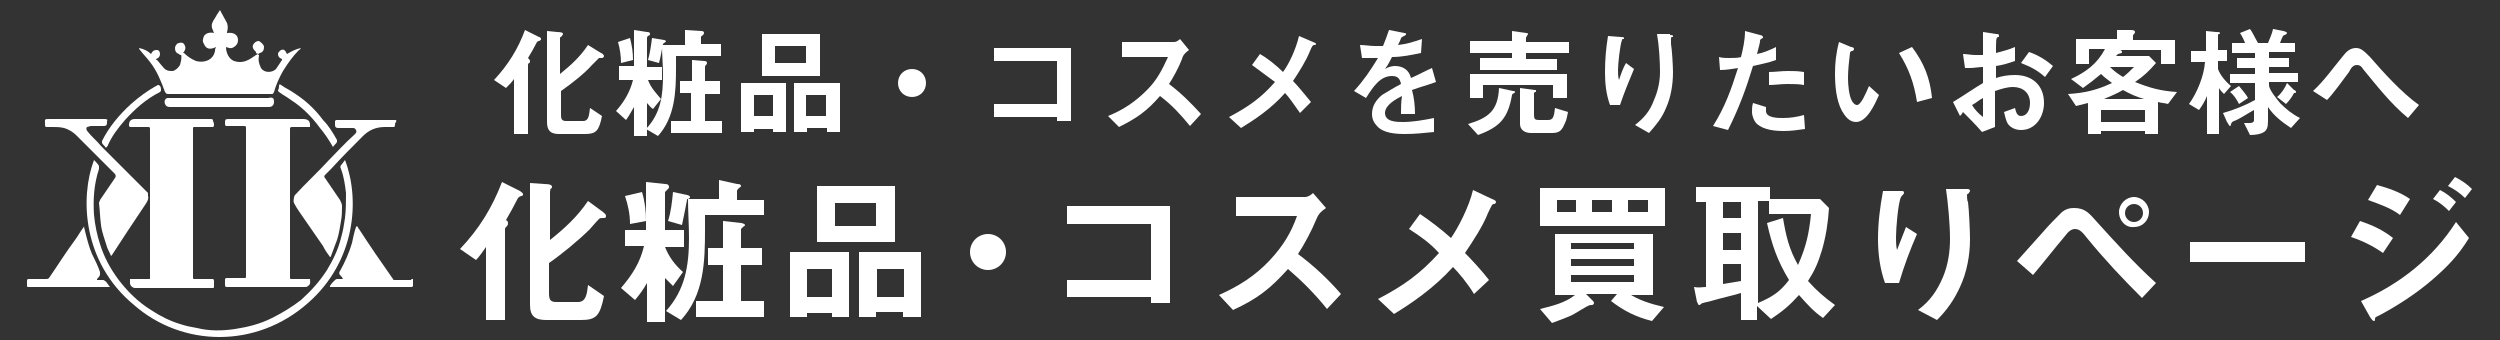 <?xml version="1.0" encoding="utf-8"?>
<!-- Generator: Adobe Illustrator 28.0.0, SVG Export Plug-In . SVG Version: 6.00 Build 0)  -->
<svg version="1.1" id="レイヤー_1" xmlns="http://www.w3.org/2000/svg" xmlns:xlink="http://www.w3.org/1999/xlink" x="0px"
	 y="0px" viewBox="0 0 250 34" style="enable-background:new 0 0 250 34;" xml:space="preserve">
<rect x="0" y="0" width="250" height="34" fill="#333333" stroke="none"/>
<style type="text/css">
	.st0{fill:#FFFFFF;}
</style>
<g>
	<path class="st0" d="M53.9,3.7c0.1,0,0.2,0.1,0.2,0.2c0,0.1,0,0.1-0.2,0.2c-0.1,0-0.2,0.1-0.2,0.1c-0.3,0.6-0.6,1.1-0.9,1.6
		C52.9,5.9,53,6,53,6.1c0,0.1,0,0.2-0.1,0.2c-0.1,0.1-0.1,0.1-0.1,0.2v6.9h-1.4V7.9c-0.2,0.3-0.5,0.6-0.8,0.9L49.4,8
		c1.4-1.5,2.4-3.1,3.1-5L53.9,3.7z M60.1,5.3c0.1,0,0.3,0.2,0.3,0.3c0,0.1-0.1,0.2-0.2,0.2c-0.2,0-0.2,0-0.3,0
		c-0.1,0.1-0.3,0.3-0.7,0.7c-0.8,0.9-2.1,1.9-3.1,2.6v2.3c0,0.4,0,0.7,0.5,0.7h1.7c0.6,0,0.6-0.6,0.7-1.3l1.2,0.8
		c-0.3,1.5-0.6,1.8-1.7,1.8h-2.6c-0.8,0-1.2-0.3-1.2-1.2V3.1l1,0.1c0.5,0,0.6,0.1,0.6,0.2c0,0.1-0.1,0.1-0.1,0.2
		c-0.1,0.1-0.2,0.1-0.2,0.2v3.6c1.1-0.9,2-1.7,2.8-2.9L60.1,5.3z"/>
	<path class="st0" d="M64.7,3.2c0.1,0,0.3,0,0.3,0.2c0,0.1,0,0.1-0.2,0.2c-0.1,0.1-0.1,0.1-0.1,0.2v2.9h1.5v1.3h-1.4
		c0.3,0.8,0.8,1.3,1.3,1.9l-0.8,1c-0.3-0.2-0.4-0.4-0.6-0.6v3.3h-1.3v-2.9c-0.3,0.5-0.5,0.9-0.8,1.3l-1-0.9c0.8-0.9,1.4-1.9,1.7-3.1
		h-1.4V6.6h1.5V3L64.7,3.2z M63,3.8c0.2,0.8,0.3,1.4,0.3,2.2l-1.2,0.3c0-0.7-0.1-1.4-0.3-2.1L63,3.8z M70.1,3.1c0.1,0,0.3,0,0.3,0.2
		c0,0,0,0.1-0.1,0.2c-0.1,0.1-0.2,0.1-0.2,0.2v0.7h2v1.2h-4.5c0,0.4,0,0.8,0,1.2c0,2.4-0.1,4.9-1.8,6.8l-1.2-0.7
		c1.5-1.6,1.7-3.4,1.7-5.4c0-1-0.1-2-0.1-3h2.3V3L70.1,3.1z M66.4,4c0.1,0,0.2,0.1,0.2,0.1c0,0,0,0.1-0.2,0.2c0,0,0,0-0.1,0.1
		c-0.1,0.4-0.2,1.2-0.4,1.9l-1.1-0.3c0.2-0.7,0.3-1.4,0.4-2.2L66.4,4z M70.4,6.1c0.1,0,0.3,0,0.3,0.2c0,0,0,0.1-0.1,0.2
		c-0.1,0.1-0.1,0.1-0.1,0.2v1.4h1.5v1.3h-1.5v2.7h1.7v1.2h-5.1v-1.2h2V9.3H68V8.1h1.2V6L70.4,6.1z"/>
	<path class="st0" d="M74.2,8.3h4.4v4.9h-1.3v-0.3h-1.9v0.3h-1.3V8.3z M75.4,9.5v2.1h1.9V9.5H75.4z M76.2,7.6V3.4H82v4.2H76.2z
		 M77.5,6.3h3.1V4.6h-3.1V6.3z M79.3,8.3H84v4.9h-1.3v-0.4h-2v0.4h-1.3V8.3z M80.6,9.5v2.1h2V9.5H80.6z"/>
	<path class="st0" d="M92.6,8.3c0,0.8-0.6,1.4-1.4,1.4c-0.8,0-1.4-0.6-1.4-1.4c0-0.8,0.6-1.4,1.4-1.4C92,6.9,92.6,7.5,92.6,8.3z"/>
	<path class="st0" d="M105.7,12.1v-0.4h-6.3v-1.3h6.3V6.1h-6.3V4.8h7.7v7.3H105.7z"/>
	<path class="st0" d="M118.9,5c-0.4,0.3-0.6,0.5-0.7,0.9c-0.3,0.8-0.9,1.9-1.3,2.5c1.2,0.9,2.2,1.9,3.2,3l-1.1,1.2
		c-0.9-1.1-1.8-2.1-3-3c-1.3,1.5-2.3,2.2-4.1,3.1l-1.1-1.1c1.5-0.6,2.7-1.4,3.9-2.6c1-1,1.5-2,2.1-3.3h-4.6V4.2h5.2
		c0.2,0,0.4-0.1,0.6-0.3L118.9,5z"/>
	<path class="st0" d="M125.2,6.5l0.8-1.1c0.7,0.4,1.6,1.1,2.3,1.8c0.6-0.8,1.3-2.3,1.6-3.6l1.4,0.6c0.2,0.1,0.3,0.1,0.3,0.2
		c0,0.1-0.1,0.1-0.2,0.1c-0.1,0-0.2,0.1-0.4,0.6c-0.4,1-1.1,2.1-1.7,3c0.5,0.5,1.3,1.5,1.8,2.1l-1.1,1.1c-0.5-0.7-1.1-1.6-1.5-2
		c-1.4,1.6-3.1,2.7-4.4,3.5l-1.2-1.1c1.9-1,3.2-1.9,4.6-3.5C126.7,7.6,126,7.1,125.2,6.5z"/>
	<path class="st0" d="M141.5,11.4h-1.4c0-0.6,0-1.2,0.1-1.8c-0.6,0.3-1.7,0.9-1.7,1.7c0,0.9,1.2,0.9,1.8,0.9c1,0,2.1-0.2,3.1-0.4
		v1.4c-1,0.1-1.9,0.2-2.9,0.2c-1,0-2.2-0.1-2.8-0.8c-0.3-0.3-0.5-0.7-0.5-1.2c0-0.8,0.4-1.4,1-1.9c0.5-0.3,1.3-0.8,1.9-1.1
		c-0.1-0.5-0.3-0.8-0.9-0.8c-1.2,0-1.9,1.1-2.6,2.2l-1.2-0.7c1-1.1,1.6-2,2.4-3.3c-0.5,0-1.1,0-1.6,0L136,4.5c0.5,0,1,0.1,1.5,0.1
		c0.3,0,0.5,0,0.8,0c0.2-0.5,0.4-1,0.6-1.6l1.5,0.3c0.1,0,0.2,0,0.2,0.1c0,0.1,0,0.1-0.2,0.2c-0.2,0.1-0.2,0.1-0.3,0.2
		c0,0.1-0.2,0.5-0.3,0.7c0.9-0.1,1.5-0.3,2.4-0.6l-0.1,1.4c-1,0.2-1.9,0.4-2.9,0.4c-0.2,0.4-0.4,0.8-0.7,1.2c0.3-0.2,0.7-0.3,1-0.3
		c0.8,0,1.4,0.4,1.6,1.2c0.7-0.3,1.4-0.7,2.1-1l0.4,1.4c-0.8,0.3-1.6,0.5-2.4,0.8C141.4,9.7,141.5,10.6,141.5,11.4z"/>
	<path class="st0" d="M151.3,9.1c0.1,0,0.2,0,0.2,0.1c0,0.1-0.1,0.1-0.1,0.1c-0.1,0.1-0.2,0.1-0.2,0.2c-0.4,2.3-1.2,3.2-3.4,4
		l-1-1.1c2-0.6,3-1.3,3.1-3.6L151.3,9.1z M152.6,3.3c0.1,0,0.2,0,0.2,0.1c0,0.1-0.1,0.1-0.1,0.2c0,0-0.1,0.1-0.1,0.2v0.4h4.3v1.1
		h-4.3v0.6h3.1v1.1h-7.7V5.8h3.2V5.3h-4.2V4.1h4.2v-1L152.6,3.3z M155.3,9.8V8.5h-7v1.3h-1.3V7.4h9.7v2.4H155.3z M153.5,9
		c0.1,0,0.1,0,0.1,0.1c0,0.1,0,0.1-0.1,0.1c0,0-0.1,0.1-0.1,0.1v2.2c0,0.4,0.1,0.5,0.5,0.5h0.9c0.5,0,0.6-0.3,0.7-1.2l1.3,0.4
		c-0.1,0.4-0.1,0.7-0.3,1.1c-0.3,0.7-0.5,1-1.3,1h-2.1c-0.6,0-1.1-0.3-1.1-0.9V8.8L153.5,9z"/>
	<path class="st0" d="M162.1,3.7c0.1,0,0.3,0,0.3,0.1c0,0.1,0,0.1-0.1,0.1c-0.1,0-0.1,0.1-0.1,0.1c-0.2,0.5-0.4,2.4-0.4,3
		c0,0.3,0,0.7,0.1,1c0.2-0.6,0.4-1.2,0.7-1.7l0.8,0.6c-0.5,1.2-1,2.4-1.4,3.6h-1c-0.4-1.1-0.5-2.2-0.5-3.3c0-1.2,0.1-2.4,0.3-3.6
		L162.1,3.7z M167,3.5c0.1,0,0.3,0,0.3,0.1c0,0.1,0,0.1-0.1,0.1c-0.1,0-0.1,0.1-0.1,0.2c0,0.1,0,0.4,0,0.5c0.1,0.5,0.2,2.3,0.2,2.8
		c0,1.2-0.2,2.5-0.7,3.6c-0.4,1-1,1.7-1.7,2.5l-1.4-0.8c0.9-0.7,1.5-1.4,1.9-2.5c0.4-0.9,0.6-1.9,0.6-2.8c0-1.1-0.1-2.7-0.3-3.8H167
		z"/>
	<path class="st0" d="M177.6,4.7V6c-0.8,0.3-1.5,0.4-2.3,0.6c-0.7,2.3-1.4,4.2-2.5,6.4l-1.5-0.4c1.2-1.9,1.8-3.6,2.5-5.8
		C173.2,6.9,172.6,7,172,7l-0.1-1.3c0.3,0.1,0.7,0.1,1,0.1c0.3,0,1,0,1.2-0.1c0.2-0.8,0.4-1.7,0.4-2.6l1.5,0.4
		c0.1,0,0.3,0.1,0.3,0.2c0,0.1,0,0.1-0.2,0.2C176,4,176,4,176,4.1c0,0.2-0.1,0.5-0.3,1.3C176.3,5.3,177,5,177.6,4.7z M176.6,10.7
		c0,0.1,0,0.3,0,0.4c0,0.7,1.2,0.7,1.7,0.7c0.7,0,1.4-0.1,2.1-0.3l0.1,1.4c-0.7,0.1-1.4,0.2-2.1,0.2c-0.9,0-2-0.1-2.7-0.7
		c-0.3-0.3-0.5-0.8-0.5-1.2c0-0.3,0-0.6,0.1-0.9L176.6,10.7z M178.8,7.1c0.5,0,1,0,1.6,0.1v1.3c-0.5-0.1-1.1-0.1-1.7-0.1
		c-0.6,0-1.2,0.1-1.8,0.1V7.2C177.5,7.2,178.1,7.1,178.8,7.1z"/>
	<path class="st0" d="M185.1,4.7c0.2,0,0.3,0.1,0.3,0.2c0,0.1-0.1,0.2-0.2,0.2c-0.1,0-0.2,0.1-0.2,0.2c-0.1,0.8-0.2,1.7-0.2,2.5
		c0,0.7,0.1,1.8,0.4,2.3c0.1,0.2,0.3,0.4,0.5,0.4c0.4,0,0.9-1.2,1.2-1.9l1,0.9c-0.4,0.9-1.2,2.7-2.3,2.7c-0.7,0-1.1-0.6-1.4-1.1
		c-0.6-1.1-0.7-2.6-0.7-3.8c0-0.9,0.1-2,0.4-3.1L185.1,4.7z M191.2,4.7c1.2,1.6,1.8,3.1,2,5.1l-1.5,0.4c-0.3-1.9-0.8-3.3-1.8-4.9
		L191.2,4.7z"/>
	<path class="st0" d="M196,11.6l-0.7-1.4c1-0.6,2-1.3,3-1.9l0-1.6c-0.4,0-0.9,0.1-1.3,0.1c-0.2,0-0.3,0-0.5,0l-0.2-1.4
		c0.4,0,0.8,0.1,1.2,0.1c0.3,0,0.6,0,0.8,0c0-0.8,0-1.5,0-2.3l1.3,0.2c0.2,0,0.3,0,0.3,0.2c0,0.1,0,0.1-0.1,0.1
		c-0.2,0.1-0.2,0.2-0.2,1.6c0.7-0.2,1.2-0.3,1.9-0.6v1.4c-0.6,0.2-1.2,0.4-1.9,0.5l0,1.2c0.6-0.2,1.2-0.3,1.9-0.3
		c1.7,0,2.9,1,2.9,2.8c0,1.3-0.8,2.7-2.3,2.7c-0.5,0-1-0.2-1.3-0.6c-0.2-0.3-0.3-0.8-0.4-1.2l1.1-0.4c0.1,0.4,0.2,0.8,0.6,0.8
		c0.6,0,0.9-0.6,0.9-1.3c0-1-0.7-1.6-1.7-1.6c-0.6,0-1.2,0.2-1.8,0.4c0,1.2,0,2.4,0,3.6l-1.3,0.5c-0.6-0.7-1.3-1.4-1.9-2
		C196.2,11.4,196.1,11.5,196,11.6z M198.3,11.7V9.8c-0.4,0.2-0.7,0.5-1.1,0.7C197.5,11,197.9,11.4,198.3,11.7z M202.9,5.2
		c0.9,0.3,1.7,0.8,2.4,1.4l-0.8,1.1c-0.8-0.7-1.4-1-2.4-1.4L202.9,5.2z"/>
	<path class="st0" d="M211.6,5.6h3.3l0.7,0.7c-0.7,0.8-1.2,1.3-2.1,1.9c1.5,0.6,2.6,0.9,4.2,1l-0.9,1.2c-0.3-0.1-0.7-0.1-1-0.2v3.2
		h-1.3v-0.3h-4.4v0.3h-1.3v-3.1c-0.4,0.1-0.8,0.2-1.2,0.3l-0.8-1.2c1.7-0.1,2.9-0.4,4.4-1.1c-0.4-0.3-0.8-0.6-1.1-0.9
		c-0.6,0.5-1.1,0.9-1.8,1.4l-1.2-0.9c1.5-0.7,2.6-1.5,3.4-3h-1.6v1.5h-1.3V3.9h4.1V3l1.3,0c0.2,0,0.5,0,0.5,0.2c0,0,0,0.1-0.1,0.2
		c-0.1,0.1-0.1,0.1-0.1,0.2v0.4h4.2v2.4h-1.4V5H212c0.1,0,0.2,0.1,0.2,0.2c0,0.1,0,0.1-0.4,0.2C211.8,5.4,211.7,5.5,211.6,5.6z
		 M210.1,11v1.2h4.4V11H210.1z M214.4,9.9c-0.7-0.2-1.4-0.5-2.1-0.9c-0.7,0.4-1.2,0.6-1.9,0.9H214.4z M211,6.7
		c0.4,0.4,0.8,0.7,1.3,1c0.4-0.3,0.7-0.6,1.1-1H211z"/>
	<path class="st0" d="M221.9,13.4h-1.2V9.6c-0.2,0.5-0.5,1-0.8,1.4l-1-0.6c0.8-1.1,1.5-2.8,1.6-4.2h-1.4V5.1h1.5v-2l1,0.1
		c0.2,0,0.4,0,0.4,0.1c0,0,0,0.1-0.1,0.1c-0.1,0-0.1,0.1-0.1,0.1v1.5h0.9v1.1h-0.9v0.8c0.2,0.6,0.8,1.3,1.3,1.7l-0.7,0.8
		c-0.2-0.2-0.4-0.4-0.5-0.6V13.4z M225.5,10V8.3H223V7.4h2.5V6.8h-1.8V5.8h1.8V5.3h-2.3V4.3h1.3c-0.1-0.3-0.3-0.7-0.5-1l1-0.4
		c0.3,0.4,0.5,0.9,0.8,1.4h1c0.2-0.5,0.4-0.9,0.5-1.4l1,0.2c0.1,0,0.4,0.1,0.4,0.2c0,0.1-0.1,0.1-0.2,0.2c-0.1,0-0.1,0-0.2,0.1
		c-0.1,0.2-0.2,0.4-0.3,0.7h1.5v0.9h-2.6v0.6h2v0.9h-2v0.6h2.9v0.9h-2.9v0.3c0,0.5,0.8,1.4,1.1,1.8c0.6,0.6,1.2,1.1,2,1.5l-0.9,1
		c-0.9-0.6-1.7-1.2-2.3-2.1v1.4c0,0.6-0.1,0.9-0.4,1.1c-0.3,0.2-0.8,0.3-1.4,0.3l-0.6-1.2c0.2,0,0.4,0,0.5,0c0.2,0,0.5,0,0.5-0.3v-1
		c-0.4,0.2-1.6,1-2,1.1c-0.2,0.1-0.2,0.1-0.3,0.3c0,0,0,0.2-0.1,0.2c-0.1,0-0.2-0.3-0.3-0.4l-0.4-0.9C223.4,11,224.6,10.5,225.5,10z
		 M223.9,8.6c0.3,0.4,0.7,0.8,0.9,1.2l-0.9,0.6c-0.2-0.4-0.5-0.9-0.9-1.2L223.9,8.6z M229.4,9c0.1,0,0.2,0.1,0.2,0.2
		c0,0.1-0.1,0.1-0.1,0.1c-0.1,0-0.1,0-0.1,0c-0.2,0.4-0.5,0.8-0.8,1.1l-0.9-0.7c0.4-0.3,0.8-0.9,1-1.4L229.4,9z"/>
	<path class="st0" d="M234.3,5.6c0.3-0.4,0.7-0.8,1.3-0.8c0.5,0,0.8,0.3,1.4,0.9c1.3,1.5,3.2,3.6,4.9,4.8l-1.1,1.3
		c-1.7-1.4-3.1-3.2-4.5-4.9c-0.1-0.2-0.3-0.4-0.6-0.4c-0.4,0-0.6,0.3-0.8,0.7c-0.6,0.8-1.6,2.2-2.2,2.8l-1.4-0.9
		C232.4,8.1,233.3,6.8,234.3,5.6z"/>
</g>
<g>
	<path class="st0" d="M52,19.1c0.1,0.1,0.3,0.2,0.3,0.3c0,0.1,0,0.2-0.2,0.2c-0.2,0.1-0.2,0.1-0.3,0.2c-0.4,0.8-0.8,1.5-1.2,2.2
		c0.1,0.1,0.2,0.1,0.2,0.3c0,0.1,0,0.2-0.1,0.3c-0.1,0.1-0.2,0.2-0.2,0.3v9.1h-1.9v-7.3c-0.3,0.4-0.6,0.9-1,1.3l-1.6-1.1
		c1.9-2,3.2-4.1,4.2-6.7L52,19.1z M60.3,21.2c0.1,0.1,0.3,0.2,0.3,0.4c0,0.2-0.1,0.2-0.3,0.2c-0.2,0-0.3,0-0.4,0.1
		c-0.1,0.1-0.4,0.4-0.9,1c-1.1,1.1-2.8,2.5-4.1,3.4v3c0,0.6,0.1,0.9,0.7,0.9h2.2c0.8,0,0.9-0.8,1-1.7l1.6,1.1
		c-0.4,2-0.8,2.4-2.3,2.4h-3.5c-1.1,0-1.6-0.4-1.6-1.5V18.3l1.4,0.1c0.6,0,0.8,0.1,0.8,0.3c0,0.1-0.1,0.2-0.2,0.2
		C55.1,19,55,19,55,19.2V24c1.5-1.2,2.7-2.3,3.8-3.9L60.3,21.2z"/>
	<path class="st0" d="M66.5,18.4c0.1,0,0.4,0,0.4,0.3c0,0.1,0,0.1-0.2,0.3c-0.1,0.1-0.2,0.2-0.2,0.2V23h1.9v1.7h-1.9
		c0.4,1,1,1.8,1.8,2.5l-1,1.4c-0.3-0.3-0.5-0.5-0.8-0.8v4.4h-1.8v-3.9C64.3,29,64,29.4,63.5,30l-1.4-1.2c1.1-1.3,1.9-2.5,2.3-4.2
		h-1.9V23h2.1v-4.8L66.5,18.4z M64.2,19.2c0.3,1,0.4,1.9,0.4,2.9L63,22.4c0-1-0.2-1.9-0.5-2.8L64.2,19.2z M73.7,18.4
		c0.1,0,0.4,0,0.4,0.2c0,0,0,0.1-0.2,0.2c-0.1,0.1-0.2,0.2-0.2,0.3V20h2.7v1.5h-5.9c0,0.5,0,1,0,1.5c0,3.2-0.1,6.5-2.4,9l-1.5-0.9
		c1.9-2.1,2.3-4.5,2.3-7.3c0-1.3-0.1-2.6-0.1-3.9h3.1v-1.9L73.7,18.4z M68.7,19.5c0.1,0,0.3,0.1,0.3,0.2c0,0.1,0,0.1-0.2,0.2
		c-0.1,0-0.1,0-0.1,0.1c-0.1,0.5-0.3,1.6-0.5,2.5l-1.4-0.4c0.3-0.9,0.4-1.9,0.5-2.9L68.7,19.5z M74.1,22.3c0.1,0,0.4,0.1,0.4,0.2
		c0,0.1-0.1,0.1-0.2,0.2c-0.1,0.1-0.2,0.2-0.2,0.2v1.9h2.1v1.7h-2.1v3.6h2.3v1.6h-6.8v-1.6h2.7v-3.6h-1.5v-1.7h1.5v-2.7L74.1,22.3z"
		/>
	<path class="st0" d="M79,25.2h5.9v6.5h-1.7v-0.4h-2.5v0.4H79V25.2z M80.7,26.9v2.8h2.5v-2.8H80.7z M81.7,24.2v-5.6h7.8v5.6H81.7z
		 M83.5,22.6h4.1v-2.3h-4.1V22.6z M85.9,25.2h6.2v6.5h-1.8v-0.5h-2.7v0.5h-1.7V25.2z M87.7,26.9v2.8h2.7v-2.8H87.7z"/>
	<path class="st0" d="M100.6,25.2c0,1-0.8,1.8-1.8,1.8c-1,0-1.8-0.8-1.8-1.8c0-1,0.8-1.8,1.8-1.8C99.8,23.4,100.6,24.2,100.6,25.2z"
		/>
	<path class="st0" d="M115.1,30.3v-0.6h-8.4V28h8.4v-5.6h-8.4v-1.8H117v9.7H115.1z"/>
	<path class="st0" d="M132.6,20.8c-0.6,0.4-0.8,0.7-1,1.2c-0.4,1-1.2,2.5-1.8,3.4c1.6,1.2,3,2.5,4.3,4l-1.4,1.5
		c-1.2-1.5-2.5-2.8-3.9-4c-1.8,2-3.1,3-5.5,4.1l-1.4-1.5c2-0.9,3.6-1.9,5.1-3.5c1.3-1.4,2.1-2.7,2.7-4.4h-6.1v-1.9h6.9
		c0.3,0,0.6-0.2,0.8-0.4L132.6,20.8z"/>
	<path class="st0" d="M140.9,22.9l1.1-1.5c0.9,0.6,2.1,1.5,3.1,2.4c0.7-1,1.8-3.1,2.2-4.8l1.9,0.9c0.3,0.1,0.4,0.2,0.4,0.3
		c0,0.1-0.1,0.2-0.2,0.2c-0.2,0-0.2,0.1-0.6,0.9c-0.5,1.3-1.5,2.8-2.3,4c0.6,0.6,1.8,1.9,2.4,2.7l-1.5,1.4c-0.6-1-1.5-2.1-2.1-2.7
		c-1.9,2.1-4.1,3.6-5.9,4.7l-1.6-1.5c2.5-1.3,4.2-2.5,6.1-4.6C143,24.3,142,23.6,140.9,22.9z"/>
	<path class="st0" d="M162.8,29.3c1,0.7,2.3,1.1,3.6,1.4l-1.2,1.4c-1.6-0.4-2.8-1-4.1-2l0.6-0.7h-3.1l0.7,0.7c0,0,0.1,0.1,0.1,0.2
		c0,0.1-0.1,0.2-0.2,0.2c-0.1,0-0.3,0-0.4,0.1c-0.1,0-1.2,0.7-1.4,0.8c-0.5,0.3-1.7,0.7-2.2,0.9l-1.2-1.4c1.2-0.3,2.5-0.6,3.5-1.4
		h-2v-6.1h9.8v6.1H162.8z M154,22.6v-3.8h12.5v3.8H154z M157.6,20h-1.9v1.2h1.9V20z M163.4,24.3h-6.3v0.6h6.3V24.3z M163.4,25.9
		h-6.3v0.7h6.3V25.9z M163.4,27.5h-6.3v0.7h6.3V27.5z M161.2,20h-2v1.2h2V20z M164.8,20h-2v1.2h2V20z"/>
	<path class="st0" d="M170.6,28.7v-8.5h-1v-1.5h7.4v1.2h5l0.9,0.9c-0.1,1.5-0.3,2.8-0.7,4.2c-0.4,1.3-0.7,2-1.4,3.1
		c0.9,1,1.6,1.6,2.7,2.4l-1.2,1.3c-1-0.7-1.6-1.4-2.4-2.3c-0.9,1-1.6,1.6-2.8,2.4l-1.4-1.3V32h-1.6v-2.7c-1,0.3-2,0.5-3,0.8
		c-0.3,0.1-0.5,0.1-0.8,0.2c-0.1,0-0.2,0.1-0.2,0.1c-0.1,0.1-0.1,0.1-0.2,0.1c-0.1,0-0.1-0.2-0.2-0.3l-0.3-1.5
		C169.9,28.8,170.2,28.7,170.6,28.7z M174.1,20.2h-1.8v1.6h1.8V20.2z M174.1,23.3h-1.8v1.7h1.8V23.3z M172.3,28.4
		c0.6-0.1,1.2-0.2,1.8-0.3v-1.7h-1.8V28.4z M178.3,21.8c0.3,1.8,0.6,3.1,1.5,4.7c0.8-1.8,1.1-3.1,1.3-5.1h-4.2v-1.3h-1.1v10.2
		c1.4-0.6,2.2-1.1,3.1-2.3c-1.2-2-1.7-3.5-2.2-5.7L178.3,21.8z"/>
	<path class="st0" d="M190.1,19.1c0.2,0,0.3,0,0.3,0.2c0,0.1-0.1,0.1-0.1,0.2c-0.1,0-0.1,0.1-0.2,0.2c-0.3,0.6-0.5,3.2-0.5,4
		c0,0.4,0,0.9,0.1,1.3c0.3-0.8,0.6-1.5,0.9-2.3l1.1,0.7c-0.7,1.6-1.3,3.2-1.8,4.9h-1.4c-0.5-1.4-0.7-2.9-0.7-4.4
		c0-1.6,0.2-3.2,0.5-4.8L190.1,19.1z M196.7,18.9c0.1,0,0.3,0,0.3,0.2c0,0.1-0.1,0.1-0.1,0.2c-0.1,0.1-0.2,0.1-0.2,0.2
		c0,0.1,0,0.6,0.1,0.7c0.1,0.7,0.2,3,0.2,3.7c0,1.6-0.3,3.3-1,4.8c-0.6,1.3-1.3,2.3-2.3,3.3l-1.9-1c1.2-0.9,1.9-1.9,2.5-3.3
		c0.5-1.2,0.7-2.5,0.7-3.8c0-1.5-0.2-3.6-0.4-5H196.7z"/>
	<path class="st0" d="M204.3,23.2c0.4-0.5,1.5-1.6,1.9-2c0.4-0.3,0.7-0.4,1.2-0.4c1.1,0,1.5,0.5,2.3,1.4c1.9,2.1,3.8,4.2,5.9,6.1
		l-1.4,1.5c-2-2-3.7-3.8-5.5-6c-0.4-0.5-0.7-0.9-1.2-0.9c-0.4,0-0.7,0.3-1,0.7c-1.1,1.3-2.1,2.6-3.2,3.9l-1.6-1.4
		C202.6,25.1,203.4,24.2,204.3,23.2z M211.9,21.2c0-0.8,0.7-1.5,1.5-1.5c0.8,0,1.5,0.7,1.5,1.5c0,0.8-0.6,1.5-1.5,1.5
		C212.6,22.8,211.9,22.1,211.9,21.2z M213.4,22.2c0.5,0,0.9-0.4,0.9-0.9c0-0.5-0.4-0.9-0.9-0.9c-0.5,0-0.9,0.4-0.9,0.9
		C212.5,21.8,212.9,22.2,213.4,22.2z"/>
	<path class="st0" d="M219,26.2v-2h11.5v2H219z"/>
	<path class="st0" d="M238.3,25.3c-1-0.7-2-1.2-3.2-1.6l0.9-1.6c1.2,0.4,2.3,0.9,3.3,1.7L238.3,25.3z M243.2,28
		c-1.5,1.3-3.5,2.6-5.2,3.5c-0.4,0.2-0.5,0.2-0.5,0.4c0,0.1,0,0.2-0.1,0.2c-0.1,0-0.2-0.1-0.4-0.4l-0.9-1.6c3.9-1.7,7.2-4.3,9.5-7.9
		l1.3,1.6C245.8,25.6,244.7,26.7,243.2,28z M240,21.5c-0.9-0.7-2.1-1.1-3.2-1.5l0.9-1.5c1.1,0.3,2.3,0.7,3.3,1.4L240,21.5z
		 M244.9,21.1c-0.5-0.5-1-0.9-1.6-1.2L244,19c0.6,0.3,1.1,0.7,1.6,1.2L244.9,21.1z M246.5,19.8c-0.5-0.5-1.1-0.9-1.7-1.2l0.7-0.9
		c0.6,0.3,1.2,0.7,1.7,1.2L246.5,19.8z"/>
</g>
<g>
	<g id="XMLID_00000121238491699549235820000001993361037541379991_">
		<g>
			<path class="st0" d="M41.3,27.9c0,0.3,0,0.5,0,0.7c0,0-0.1,0.1-0.1,0.1c-0.1,0-0.2,0-0.3,0c-2.6,0-5.1,0-7.7,0
				c-0.1,0-0.1,0-0.2,0c0-0.1,0-0.1,0-0.1c0.1-0.2,0.3-0.4,0.4-0.5c0.1-0.1,0.2-0.2,0.3-0.2c0.2,0,0.4,0,0.6,0
				c-0.1-0.2-0.2-0.3-0.3-0.4c-0.1-0.1-0.1-0.3,0-0.4c0.5-0.9,0.9-1.8,1.2-2.8c0.1-0.5,0.2-1,0.4-1.6c0,0,0,0,0.1-0.1
				c0.1,0.1,0.1,0.2,0.2,0.3c1.1,1.7,2.2,3.3,3.4,5c0,0.1,0.1,0.1,0.2,0.1c0.5,0,1.1,0,1.6,0C41.1,27.9,41.2,27.9,41.3,27.9z"/>
			<path class="st0" d="M39.5,12.5c0,0.2-0.1,0.2-0.2,0.2c-0.3,0-0.5,0-0.8,0c-0.9,0-1.6,0.3-2.2,0.9c-1.1,1.1-2.2,2.2-3.2,3.3
				c-0.2,0.2-0.4,0.4-0.6,0.6c-0.1,0.1-0.1,0.2,0,0.3c0.5,0.7,1,1.5,1.5,2.2c0.1,0.2,0.2,0.4,0.2,0.6c0,0.5,0,1-0.1,1.5
				c-0.1,0.6-0.2,1.3-0.4,1.9c-0.2,0.5-0.4,1.1-0.6,1.6c0,0,0,0.1-0.1,0.1c-0.3-0.4-0.5-0.7-0.7-1.1c-0.6-0.9-1.2-1.7-1.8-2.6
				c-0.4-0.6-0.8-1.1-1.1-1.7c-0.1-0.2,0-0.7,0.1-0.8c1.1-1.2,2.3-2.3,3.4-3.5c0.8-0.8,1.6-1.7,2.5-2.5c0,0,0.1-0.1,0.1-0.1
				c0.1-0.1,0.2-0.2,0.1-0.4c-0.1-0.2-0.2-0.2-0.4-0.2c-0.5,0-0.9,0-1.4,0c-0.2,0-0.3-0.1-0.3-0.3c0-0.1,0-0.3,0-0.4
				c0,0,0.1-0.1,0.1-0.1c0.2,0,0.3,0,0.5,0c1.8,0,3.5,0,5.3,0c0.2,0,0.3,0,0.2,0.2C39.5,12.3,39.5,12.4,39.5,12.5z"/>
			<path class="st0" d="M34.5,16c1.5,3.9,1.1,10.1-3.7,14.3c-5.2,4.6-12.6,4.4-17.4,0.2C8.2,26.2,8,19.7,9.4,16
				c0.2,0.2,0.4,0.4,0.5,0.6c0,0.1,0,0.2,0,0.3c-0.5,1.5-0.6,3-0.5,4.6c0.1,1,0.3,2,0.6,2.9c0.4,1.3,1,2.4,1.8,3.5
				c0.9,1.2,2,2.3,3.3,3.1c0.9,0.6,1.9,1.1,2.9,1.4c0.6,0.2,1.1,0.3,1.7,0.4c1.2,0.3,2.5,0.3,3.8,0.1c1.3-0.2,2.5-0.5,3.7-1.1
				c1-0.5,2-1.1,2.9-1.8c1-0.9,1.9-1.9,2.6-3c0.6-1,1.1-2,1.4-3.2c0.2-0.7,0.3-1.3,0.4-2c0.1-0.8,0.1-1.7,0.1-2.5
				c-0.1-0.8-0.2-1.6-0.5-2.4c-0.1-0.2-0.1-0.3,0.1-0.5C34.3,16.3,34.4,16.1,34.5,16z"/>
			<path class="st0" d="M33.7,14c0,0,0,0.1,0,0.2c-0.1,0.2-0.3,0.3-0.4,0.5c-0.4-0.7-0.8-1.3-1.3-1.9c-0.8-1.1-1.8-2.1-2.9-2.8
				c-0.4-0.3-0.8-0.5-1.2-0.8c-0.1-0.1-0.1-0.1-0.1-0.2c0.1-0.1,0.1-0.3,0.1-0.4c0-0.2,0.1-0.2,0.2-0.1c0.4,0.3,0.9,0.5,1.3,0.8
				c1.1,0.7,2.1,1.6,2.9,2.7C32.9,12.6,33.3,13.3,33.7,14z"/>
			<path class="st0" d="M31,12.5c0,0.1,0,0.1,0,0.2c-0.1,0-0.1,0-0.2,0c-0.5,0-1.1,0-1.6,0c-0.2,0-0.2,0.1-0.2,0.2
				c0,4.6,0,9.3,0,13.9c0,0.3,0,0.6,0,0.9c0,0.2,0,0.2,0.2,0.2c0.6,0,1.2,0,1.7,0c0,0,0.1,0,0.1,0c0,0.3,0.1,0.5-0.2,0.7
				c-0.1,0.1-0.2,0.1-0.3,0.1c-2.4,0-4.8,0-7.2,0c-0.2,0-0.4,0-0.6,0c-0.1,0-0.2,0-0.2-0.2c0-0.2,0-0.3,0-0.5c0-0.1,0-0.2,0.2-0.2
				c0.6,0,1.1,0,1.7,0c0.2,0,0.2,0,0.2-0.2c0-4.9,0-9.8,0-14.7c0-0.3,0-0.3-0.3-0.3c-0.5,0-1.1,0-1.6,0c-0.1,0-0.2,0-0.2-0.2
				c0,0,0,0,0,0c0-0.5,0-0.5,0.5-0.5c2.4,0,4.9,0,7.3,0C30.8,11.9,31,12.1,31,12.5z"/>
			<path class="st0" d="M30.1,4.8C30,4.9,30,5,29.9,5c-0.6,0.6-1.1,1.3-1.6,2.1c-0.4,0.7-0.7,1.4-0.9,2.1c-0.1,0.2-0.1,0.2-0.3,0.2
				c-3.4,0-6.8,0-10.3,0c-0.2,0-0.2-0.1-0.3-0.2c-0.4-1.1-0.8-2.1-1.5-3c-0.3-0.4-0.7-0.8-1-1.2c0,0-0.1-0.1-0.1-0.2
				c0.5,0.1,0.9,0.3,1.2,0.6C15.3,5,15.5,5,15.7,5c0.2,0,0.3,0.2,0.3,0.4c0,0.2-0.1,0.4-0.4,0.5c0,0,0,0.1,0.1,0.1
				c0.2,0.2,0.4,0.5,0.6,0.7c0.3,0.4,0.6,0.4,1,0.4c0.3-0.1,0.5-0.3,0.7-0.6c0.1-0.4,0.2-0.7,0.1-1.1c0,0,0,0,0-0.1l0.3,0
				c0,0,0,0,0,0c0.3,0.3,0.7,0.6,1.2,0.8c0.7,0.2,1.7,0,1.9-1c0-0.1,0-0.2,0.1-0.4C21,5,20.6,4.9,20.4,4.4c-0.2-0.3-0.1-0.5,0-0.8
				c0.2-0.3,0.6-0.4,1-0.3c-0.1-0.2-0.1-0.3-0.2-0.5c-0.1-0.4,0.1-0.7,0.3-1C21.6,1.6,21.8,1.3,22,1c0,0.1,0.1,0.1,0.1,0.2
				c0.2,0.4,0.4,0.7,0.6,1.1c0.1,0.3,0.1,0.6,0,0.9c0,0,0,0.1,0,0.1c0.7-0.1,1.1,0.2,1.1,0.7c0,0.3-0.1,0.5-0.4,0.7
				c-0.3,0.2-0.5,0.1-0.8,0c0,0.6,0.3,1.2,0.8,1.4c0.9,0.3,1.5-0.1,2.2-0.6c0.1,0,0.1-0.1,0.1-0.1l0.2,0.1c0,0,0,0.1,0,0.1
				c-0.1,0.4,0,0.8,0.2,1.2c0.3,0.5,1.1,0.5,1.5,0.1C27.8,6.6,28,6.3,28.2,6c0,0,0,0,0-0.1c-0.3-0.1-0.4-0.3-0.4-0.5
				c0-0.2,0.2-0.3,0.3-0.4c0.3-0.1,0.4,0,0.6,0.4C29.2,5.1,29.6,4.9,30.1,4.8z"/>
			<path class="st0" d="M27.4,10.2c0,0.3-0.2,0.5-0.5,0.5c-3.3,0-6.6,0-9.9,0c-0.3,0-0.4-0.1-0.5-0.3c-0.1-0.3,0-0.5,0.2-0.6
				c0.1,0,0.2,0,0.3,0c1.6,0,3.3,0,4.9,0c1.6,0,3.3,0,4.9,0C27.3,9.7,27.4,9.8,27.4,10.2z"/>
			<path class="st0" d="M26.4,4.7c0,0.3-0.1,0.5-0.4,0.6c-0.1,0-0.1,0.1-0.2,0.1l-0.2-0.1c0,0,0,0,0-0.1c-0.2-0.2-0.4-0.4-0.3-0.7
				c0.1-0.2,0.3-0.4,0.6-0.4C26.2,4.3,26.4,4.5,26.4,4.7z"/>
			<path class="st0" d="M21.4,12.5c0,0.2-0.1,0.2-0.2,0.2c-0.6,0-1.1,0-1.7,0c-0.2,0-0.2,0-0.2,0.2c0,4.9,0,9.9,0,14.8
				c0,0.2,0,0.2,0.2,0.2c0.6,0,1.1,0,1.7,0c0.1,0,0.2,0,0.2,0.2c0,0.2,0,0.3,0,0.5c0,0.2,0,0.2-0.2,0.2c-2.1,0-4.2,0-6.2,0
				c-0.5,0-1,0-1.5,0c-0.2,0-0.5-0.2-0.5-0.5c0-0.1,0-0.2,0-0.4c0.5,0,0.9,0,1.4,0c0.2,0,0.4,0,0.5,0c0.1,0,0.1,0,0.1-0.1
				c0-0.2,0-0.3,0-0.5c0-4.8,0-9.5,0-14.3c0-0.3,0-0.3-0.3-0.3c-0.5,0-1.1,0-1.6,0c-0.2,0-0.2-0.1-0.2-0.2c0-0.4,0.2-0.6,0.6-0.6
				c2.5,0,5.1,0,7.6,0c0.2,0,0.2,0.1,0.2,0.2C21.4,12.3,21.4,12.4,21.4,12.5z"/>
			<path class="st0" d="M18.5,4.6c0.1,0.2,0,0.5-0.2,0.7c-0.1,0.1-0.1,0.1,0,0.2l-0.3,0c0,0-0.1-0.1-0.1-0.1
				c-0.3-0.1-0.4-0.3-0.4-0.6c0-0.2,0.2-0.5,0.4-0.5C18.2,4.2,18.4,4.3,18.5,4.6z"/>
			<path class="st0" d="M16.1,9c0,0.1,0,0.1-0.1,0.2c-1.4,0.7-2.5,1.7-3.5,2.8c-0.7,0.8-1.3,1.6-1.7,2.5c0,0.1-0.1,0.1-0.1,0.2
				c0,0-0.1,0-0.1,0.1c-0.1-0.2-0.3-0.3-0.4-0.5c0,0,0-0.1,0-0.2c0.7-1.4,1.7-2.6,2.9-3.7c0.8-0.7,1.6-1.3,2.5-1.8
				c0.1,0,0.1-0.1,0.2-0.1c0.1,0,0.1,0,0.2,0.1C16.1,8.7,16.1,8.9,16.1,9z"/>
			<path class="st0" d="M14.8,19.6c0.1,0.3-0.1,0.6-0.3,0.9c-0.6,0.9-1.2,1.8-1.8,2.7c-0.5,0.8-1,1.5-1.5,2.3c0,0,0,0-0.1,0.1
				c-0.1-0.3-0.3-0.6-0.4-0.9c-0.2-0.7-0.5-1.4-0.6-2.2c-0.1-0.7-0.1-1.4-0.2-2.2c0-0.1,0.1-0.2,0.1-0.3c0.5-0.7,1-1.5,1.5-2.2
				c0.1-0.2,0.1-0.2,0-0.4c-0.6-0.6-1.3-1.3-1.9-1.9c-0.7-0.7-1.3-1.3-2-2c-0.3-0.3-0.8-0.6-1.2-0.7c-0.4-0.1-0.8-0.1-1.1-0.1
				c-0.2,0-0.4,0-0.6,0c-0.1,0-0.2,0-0.2-0.2c0,0,0-0.1,0-0.1c0-0.5-0.1-0.5,0.5-0.5c1.8,0,3.7,0,5.5,0c0.2,0,0.3,0.1,0.2,0.2
				c0,0.1,0,0.1,0,0.2c0,0.2-0.1,0.3-0.3,0.3c-0.4,0-0.9,0-1.3,0c-0.1,0-0.3,0.1-0.4,0.1c-0.1,0.1-0.1,0.3,0.1,0.5
				c0.4,0.5,0.9,0.9,1.3,1.4c0.8,0.8,1.7,1.7,2.5,2.5c0.7,0.7,1.5,1.5,2.2,2.2C14.8,19.5,14.8,19.6,14.8,19.6z"/>
			<path class="st0" d="M11,28.7c-0.1,0-0.1,0-0.2,0c-2.6,0-5.3,0-7.9,0c-0.2,0-0.2,0-0.2-0.2c0-0.1,0-0.3,0-0.4
				c0-0.2,0.1-0.2,0.2-0.2c0.6,0,1.1,0,1.7,0c0.1,0,0.2,0,0.3-0.1c0.9-1.3,1.7-2.6,2.6-3.8c0.3-0.4,0.5-0.8,0.8-1.2
				c0,0,0.1-0.1,0.1-0.2c0,0.2,0.1,0.4,0.1,0.5c0.2,0.8,0.4,1.6,0.7,2.3c0.3,0.6,0.6,1.2,0.8,1.8c0,0.1,0,0.2,0,0.3
				c-0.1,0.2-0.2,0.3-0.3,0.4c0,0,0,0,0,0.1c0.2,0,0.4,0,0.6,0c0.1,0,0.2,0.1,0.2,0.1C10.7,28.2,10.8,28.5,11,28.7z"/>
		</g>
		<g>
		</g>
	</g>
</g>
</svg>
